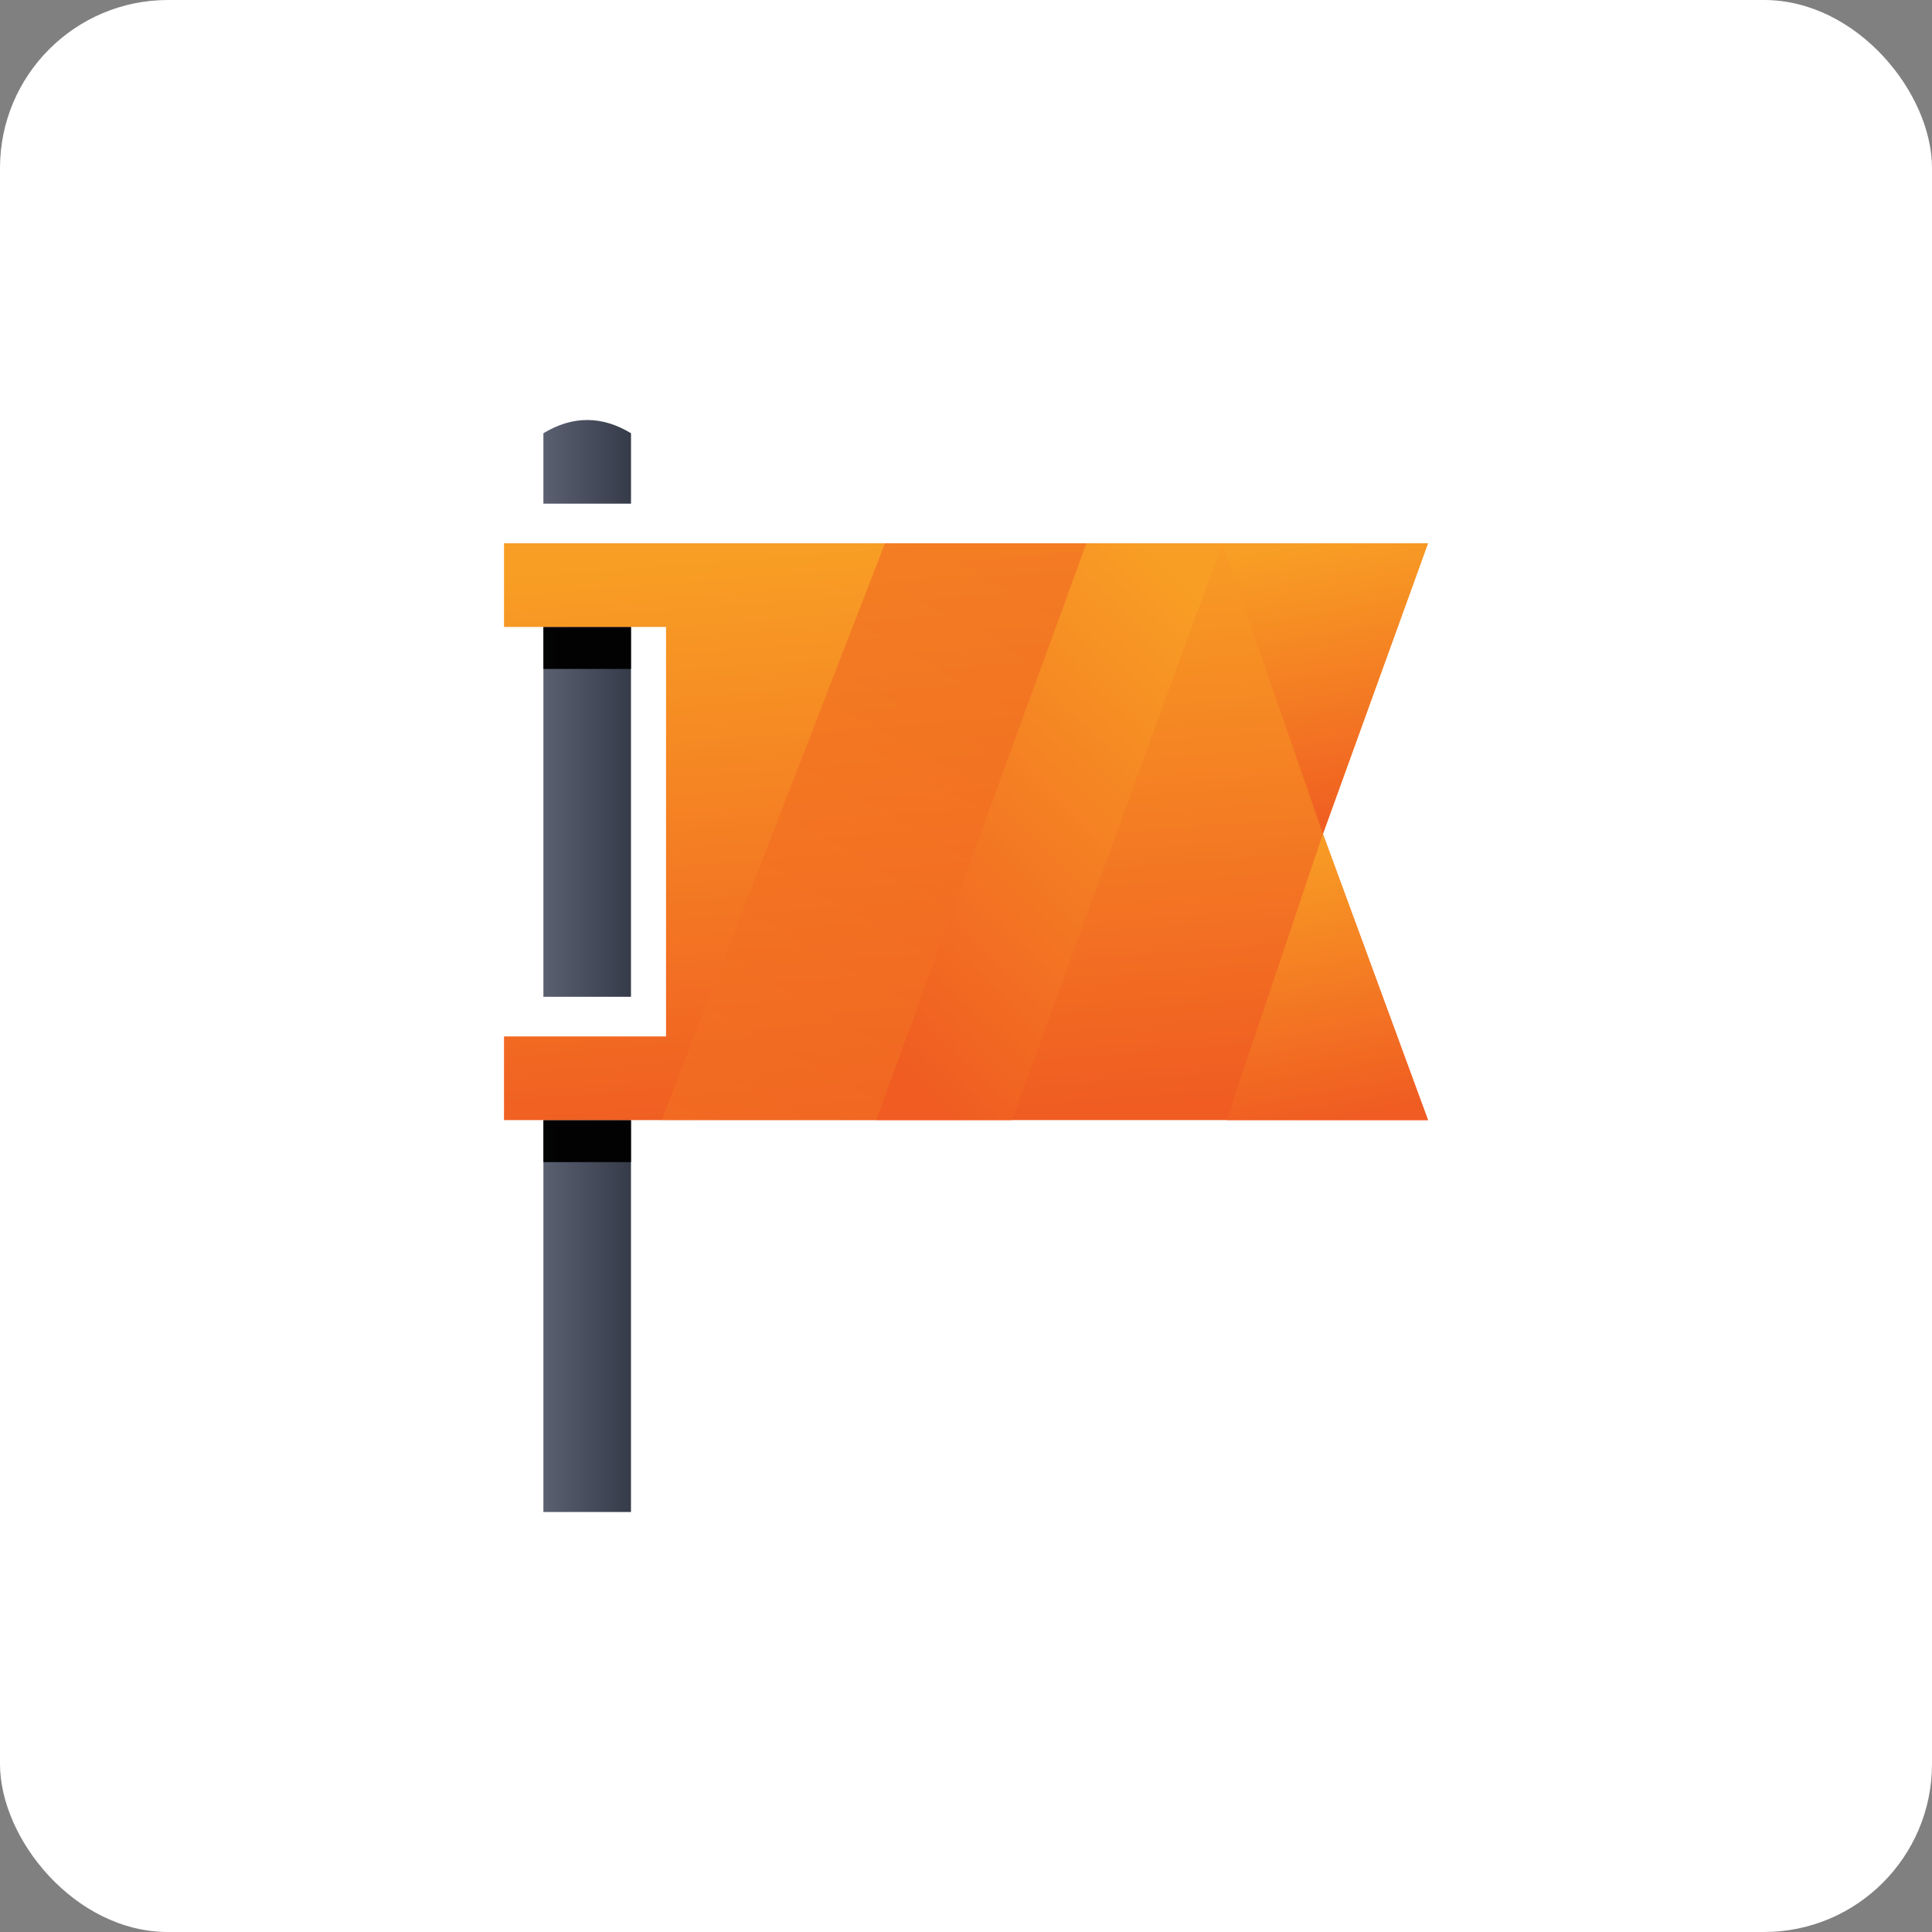 <?xml version="1.0" encoding="UTF-8"?>
<svg width="46px" height="46px" viewBox="0 0 46 46" version="1.1" xmlns="http://www.w3.org/2000/svg" xmlns:xlink="http://www.w3.org/1999/xlink">
    <rect x="0" y="0" width="46" height="46" fill="#808080" stroke="none"/>
    <!-- Generator: Sketch 51.3 (57544) - http://www.bohemiancoding.com/sketch -->
    <desc>Created with Sketch.</desc>
    <defs>
        <linearGradient x1="-1.11022302e-14%" y1="50%" x2="100%" y2="50%" id="linearGradient-1">
            <stop stop-color="#5A6070" offset="0%"></stop>
            <stop stop-color="#353B49" offset="100%"></stop>
        </linearGradient>
        <linearGradient x1="42.472%" y1="0%" x2="54.746%" y2="100%" id="linearGradient-2">
            <stop stop-color="#F89E24" offset="0%"></stop>
            <stop stop-color="#F05C22" offset="100%"></stop>
        </linearGradient>
        <linearGradient x1="77.401%" y1="0%" x2="20.283%" y2="100%" id="linearGradient-3">
            <stop stop-color="#F89E24" offset="0%"></stop>
            <stop stop-color="#F05C22" offset="100%"></stop>
        </linearGradient>
        <linearGradient x1="-44.563%" y1="285.243%" x2="73.727%" y2="0%" id="linearGradient-4">
            <stop stop-color="#F89E24" offset="0%"></stop>
            <stop stop-color="#F05C22" offset="100%"></stop>
        </linearGradient>
    </defs>
    <g id="Page-8" stroke="none" stroke-width="1" fill="none" fill-rule="evenodd">
        <g id="Facebook-Pages" fill-rule="nonzero">
            <rect id="Rectangle-17-Copy-7" fill="#FFFFFF" x="0" y="0" width="46" height="46" rx="4"></rect>
            <g id="Group-33" transform="translate(12, 10)">
                <path d="M0.938,0.315 C1.286,0.105 1.633,4.06569569e-17 1.981,0 C2.329,0 2.676,0.105 3.024,0.315 L3.024,1.992 L0.938,1.992 L0.938,0.315 Z" id="Rectangle-14" fill="url(#linearGradient-1)"></path>
                <rect id="Rectangle-15" fill="url(#linearGradient-1)" x="0.938" y="4.927" width="2.085" height="8.806"></rect>
                <rect id="Rectangle-16" fill-opacity="0.97" fill="#000000" style="mix-blend-mode: soft-light;" x="0.938" y="4.927" width="2.085" height="1"></rect>
                <rect id="Rectangle-15-Copy" fill="url(#linearGradient-1)" x="0.938" y="16.669" width="2.085" height="9.331"></rect>
                <rect id="Rectangle-16" fill-opacity="0.97" fill="#000000" style="mix-blend-mode: soft-light;" x="0.938" y="16.669" width="2.085" height="1"></rect>
                <polygon id="Path-21" fill="url(#linearGradient-2)" points="0 4.927 3.858 4.927 3.858 14.677 0 14.677 0 16.669 22 16.669 19.498 9.855 22 2.935 0 2.935"></polygon>
                <polygon id="Path-22" fill="url(#linearGradient-3)" points="13.867 2.935 8.863 16.669 12.095 16.669 17.1 2.935"></polygon>
                <polygon id="Path-23" fill-opacity="0.5" fill="url(#linearGradient-4)" points="9.071 2.935 3.754 16.669 8.863 16.669 13.867 2.935"></polygon>
                <polygon id="Path-24" fill="url(#linearGradient-2)" points="17.1 2.935 19.498 9.855 22 2.935"></polygon>
                <polygon id="Path-25" fill="url(#linearGradient-2)" points="19.498 9.855 17.204 16.669 22 16.669"></polygon>
            </g>
        </g>
    </g>
</svg>